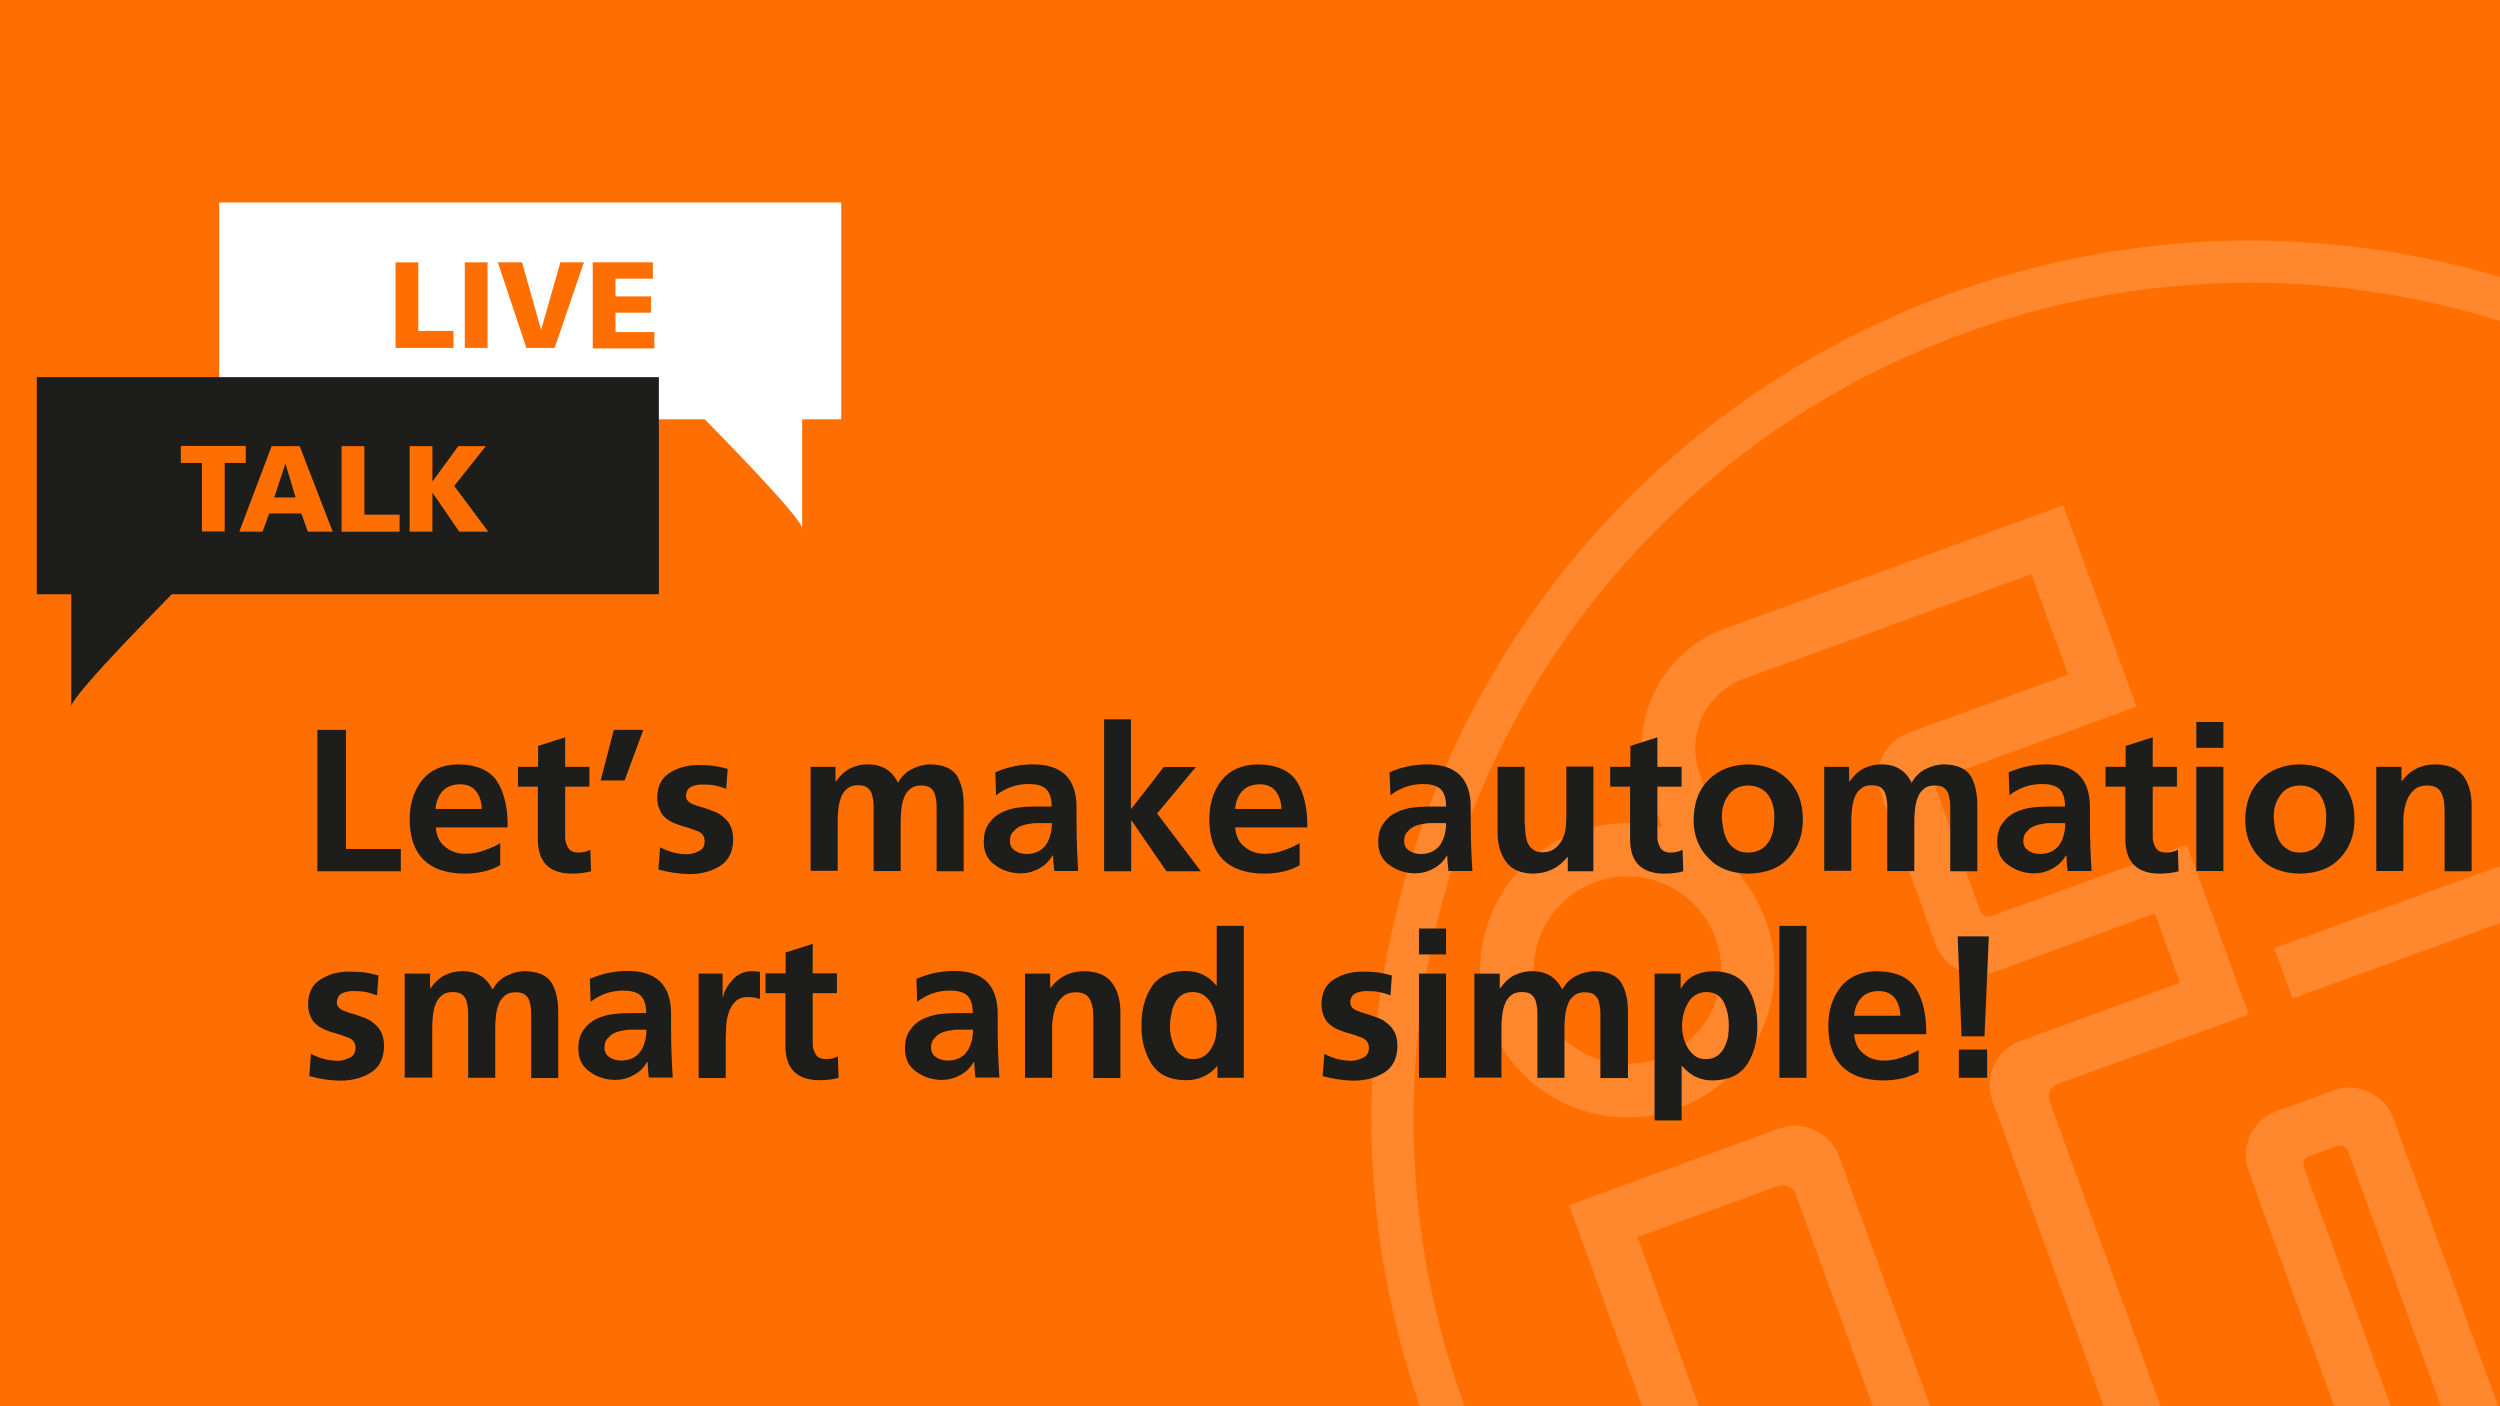 <?xml version="1.0" encoding="UTF-8" standalone="no"?>
<svg xmlns="http://www.w3.org/2000/svg" xmlns:xlink="http://www.w3.org/1999/xlink" height="1260" id="a" viewBox="0 0 2240 1260" width="2240">
  <defs>
    <style>.c,.d{fill:#fff;}.d{fill-rule:evenodd;}.e{clip-path:url(#b);}.f{opacity:.18;}.g{fill:none;}.h{fill:#ff6e00;}.i{fill:#1d1d1b;}</style>
    <clipPath id="b">
      <rect height="1264.62" style="fill:none;" width="3005.9" x="-754.05" y="-.68"/>
    </clipPath>
  </defs>
  <rect height="1264.62" style="fill:#ff6e00;" width="3005.9" x="-757.05" y="-.68"/>
  <g style="clip-path:url(#b);">
    <g style="opacity:.18;">
      <g>
        <path d="M1553.84,778.5c12.02,12.67,21.69,28.13,28.13,45.73,24.91,68.49-10.31,144.07-78.8,168.97-68.49,24.91-144.07-10.31-168.97-78.8-24.91-68.49,10.31-144.07,78.8-168.97,25.34-9.23,51.74-10.09,76.22-4.08l-11.59-32.21c-21.47-59.04,9.02-124.53,68.06-146l302.95-110.36,65.7,180.35-175.63,63.98c-3.65,1.29-5.58,5.58-4.29,9.23l40.15,110.36c1.29,3.65,5.58,5.58,9.23,4.29l175.63-63.98,55.39,152.01-171.34,62.27c-6.23,2.36-9.45,9.23-7.09,15.46l141.49,388.62,137.41-50.03-100.48-275.9c-7.94-21.69,3.22-45.95,25.12-53.89l50.67-18.46c21.69-7.94,45.95,3.22,53.89,25.12l100.48,275.9,137.41-50.03-100.48-275.9c-7.94-21.69,3.22-45.95,25.12-53.89l50.67-18.46c21.69-7.94,45.95,3.22,53.89,25.12l100.48,275.9,137.41-50.03-141.49-388.62c-2.15-6.23-9.02-9.45-15.24-7.09l-438.65,159.53-16.32-45.09,455.18-165.75c21.69-7.94,45.95,3.22,53.89,25.12l164.04,450.67-227.59,82.88-112.29-308.53c-1.29-3.65-5.58-5.58-9.23-4.29l-25.98,9.45c-3.65,1.29-5.58,5.58-4.29,9.23l112.29,308.53-227.59,82.88-112.51-308.75c-1.29-3.65-5.37-5.58-9.23-4.29l-25.98,9.45c-3.65,1.29-5.58,5.37-4.29,9.23l112.29,308.75-508,184.86-16.32-45.09,98.12-35.64-141.49-388.62c-2.36-6.23-9.23-9.45-15.46-7.09l-126.25,45.95,161.89,444.87-45.09,16.32-177.99-489.96,188.08-68.49c21.69-7.94,45.95,3.22,53.89,25.12l147.72,405.58,137.41-50.03-147.72-405.58c-7.94-21.69,3.22-45.95,25.12-53.68l142.99-52.17-22.54-62.05-142.99,52.17c-21.69,7.94-45.95-3.22-53.68-25.12l-49.17-135.27c-7.94-21.69,3.22-45.73,25.12-53.68l142.99-51.96-32.85-90.18-257.86,93.83c-34.14,12.45-51.96,50.24-39.51,84.59l30.92,85.67Zm-174.56,119.38c-15.89-43.59,6.66-91.68,50.24-107.57,43.59-15.89,91.68,6.66,107.57,50.24,15.89,43.59-6.66,91.68-50.24,107.57-43.59,15.89-91.68-6.66-107.57-50.24Z" style="fill:#fff; fill-rule:evenodd;"/>
        <path d="M1311.86,1259.01c-141.49-388.83,59.04-818.89,447.88-960.38,388.83-141.49,818.89,59.04,960.38,447.88,141.49,388.83-59.04,818.89-447.88,960.38-388.83,141.49-818.89-59.04-960.38-447.88Zm-35.43,12.88c-148.58-408.37,62.05-860.12,470.42-1008.69,408.59-148.58,860.12,61.84,1008.91,470.42,148.58,408.37-61.84,860.12-470.42,1008.69-408.59,148.58-860.33-61.84-1008.91-470.42Z" style="fill:#fff; fill-rule:evenodd;"/>
      </g>
    </g>
  </g>
  <g>
    <polygon points="753.75 375.71 585.42 375.71 196.37 375.71 196.37 181.4 753.75 181.4 753.75 375.71" style="fill:#fff;"/>
    <path d="M718.75,474.47v-113.15h-101.56s107.35,107.35,101.56,113.15Z" style="fill:#fff;"/>
  </g>
  <g>
    <polygon points="590.35 532.44 422.02 532.44 32.97 532.44 32.97 337.92 590.35 337.92 590.35 532.44" style="fill:#1d1d1b;"/>
    <path d="M63.89,634v-113.15h101.56s-107.35,107.35-101.56,113.15Z" style="fill:#1d1d1b;"/>
  </g>
  <g>
    <path d="M354.39,235.07h20.4v61.41h31.56v15.24h-51.96v-76.65Z" style="fill:#ff6e00;"/>
    <path d="M416.44,235.07h20.4v76.65h-20.4v-76.65Z" style="fill:#ff6e00;"/>
    <path d="M446.07,235.07h21.69l16.96,60.12h.21l17.18-60.12h21.04l-26.19,76.65h-25.34l-25.55-76.65Z" style="fill:#ff6e00;"/>
    <path d="M530.88,235.07h54.11v14.6h-33.49v15.89h31.78v14.6h-31.78v17.39h34.78v14.6h-55.18v-77.08h-.21Z" style="fill:#ff6e00;"/>
  </g>
  <g>
    <path d="M180.91,414.78h-18.89v-15.24h58.19v15.24h-18.89v61.41h-20.4v-61.41Z" style="fill:#ff6e00;"/>
    <path d="M243.39,399.75h25.12l29.63,76.65h-22.33l-5.8-16.32h-28.77l-6.01,16.32h-20.83l28.99-76.65Zm12.45,15.89h-.21l-9.88,30.06h19.11l-9.02-30.06Z" style="fill:#ff6e00;"/>
    <path d="M306.08,399.75h20.4v61.41h31.56v15.24h-51.96v-76.65Z" style="fill:#ff6e00;"/>
    <path d="M367.06,399.75h20.4v31.35h.21l22.97-31.35h24.69l-28.34,35.64,30.49,41.01h-25.98l-23.83-34.78h-.21v34.78h-20.4v-76.65Z" style="fill:#ff6e00;"/>
  </g>
  <g>
    <path d="M284.61,653.97h25.34v106.71h49.17v19.97h-74.72v-126.68h.21Z" style="fill:#1d1d1b;"/>
    <path d="M448,775.28c-8.59,4.94-19.32,7.51-32.21,7.51-32.21-.43-48.52-16.75-48.74-48.52,0-13.96,3.65-25.55,10.95-35,7.3-9.23,18.04-14.17,32.42-14.39,16.96,.21,28.77,5.37,35.43,15.89,6.23,10.31,9.23,24.05,9.02,40.58h-64.41c.64,7.51,3.22,13.31,8.16,17.18,4.94,4.29,10.95,6.44,18.46,6.44,6.01,0,11.59-1.07,16.75-3.01,5.15-1.72,9.88-3.86,14.39-6.44v19.75h-.21Zm-16.32-50.67c-.21-6.23-1.93-11.38-4.94-15.46-3.22-4.29-8.16-6.44-14.81-6.44-6.66,.21-11.81,2.15-15.46,6.23-3.65,4.08-5.8,9.45-6.23,15.89h41.44v-.21Z" style="fill:#1d1d1b;"/>
    <path d="M482.14,704.85h-18.04v-17.82h18.04v-18.68l24.26-7.73v26.41h21.69v17.82h-21.69v43.59c-.21,4.08,.64,7.73,2.36,10.52,1.5,3.22,4.51,4.72,9.02,4.94,4.51,0,8.37-.86,11.16-2.58l.64,19.32c-4.94,1.5-10.74,2.15-18.04,2.15-19.54-.43-29.41-10.52-29.63-30.27v-47.66h.21Z" style="fill:#1d1d1b;"/>
    <path d="M549.99,653.97h26.41l-16.75,45.3h-21.47l11.81-45.3Z" style="fill:#1d1d1b;"/>
    <path d="M650.69,706.78c-3.44-1.29-6.87-2.36-10.09-3.01s-7.09-.86-11.59-.86c-3.44,0-6.44,.64-9.45,1.93-3.22,1.5-4.72,4.29-4.94,8.37,.21,3.44,2.36,6.01,6.66,7.51,2.15,.86,4.29,1.72,6.87,2.36,2.58,.64,5.15,1.5,7.73,2.58,2.79,.86,5.37,1.93,7.94,3.22,2.36,1.5,4.51,3.22,6.44,5.15,2.15,2.15,3.65,4.51,4.94,7.51,1.07,3.01,1.72,6.66,1.72,11.16-.21,10.74-4.29,18.68-12.02,23.4-7.73,4.72-16.75,7.09-27.27,7.09-9.23-.21-18.46-1.5-27.7-4.08l1.5-19.97c7.73,4.08,15.67,6.23,24.05,6.23,3.44,0,6.87-.86,10.31-2.58,3.65-1.5,5.58-4.51,5.58-8.8,0-2.36-.64-4.51-1.72-6.01-1.29-1.5-2.79-2.58-4.94-3.44-4.29-1.72-9.02-3.22-14.6-4.72-2.58-.86-5.15-1.93-7.73-3.01-2.58-1.29-4.94-2.79-6.87-4.72-2.15-1.93-3.65-4.29-4.72-7.3-1.29-2.79-1.93-6.23-1.93-10.31,.21-10.09,3.86-17.61,11.38-22.11,7.09-4.51,15.46-6.87,25.34-6.87,5.58,0,10.74,.21,14.81,.86s7.94,1.5,11.59,2.58l-1.29,17.82Z" style="fill:#1d1d1b;"/>
    <path d="M725.83,687.03h22.76v13.1h.43c4.08-5.58,8.37-9.66,13.53-12.02,4.94-2.15,9.66-3.22,14.39-3.22,13.1-.21,22.33,5.37,27.7,16.53,3.01-5.58,7.3-9.88,12.67-12.45,5.15-2.58,10.74-4.08,16.53-4.08,11.38,.21,19.32,3.65,23.62,10.31,4.08,6.87,6.01,15.46,6.01,26.41v59.04h-24.26v-55.82c.21-4.72-.43-9.23-1.72-13.74-.86-2.15-2.15-3.86-4.08-5.37-1.93-1.29-4.72-1.93-8.37-1.93-4.08,0-7.09,1.07-9.45,3.01-2.58,2.15-4.51,4.72-5.58,7.94-1.29,3.22-1.93,6.44-2.36,10.09s-.64,7.3-.64,10.31v45.3h-24.26v-55.82c.21-4.72-.43-9.23-1.72-13.74-.86-2.15-2.15-3.86-4.08-5.37-1.93-1.29-4.72-1.93-8.37-1.93-4.08,0-7.09,1.07-9.45,3.01-2.58,2.15-4.51,4.72-5.58,7.94-1.29,3.22-1.93,6.44-2.36,10.09s-.64,7.3-.64,10.31v45.3h-24.26v-93.18h-.43Z" style="fill:#1d1d1b;"/>
    <path d="M891.8,691.97c10.31-4.51,21.26-6.87,32.42-7.09,27.27-.43,40.58,12.67,40.36,39.29v12.02c0,9.02,.21,16.96,.43,23.4,.21,6.87,.64,13.96,1.07,20.83h-21.47c-.64-5.58-1.07-10.31-1.07-13.96h-.43c-3.01,5.15-6.87,9.02-12.24,11.81-5.37,3.01-10.95,4.29-16.75,4.29-8.37-.21-15.89-2.58-22.33-7.3-6.87-4.72-10.31-11.59-10.31-20.61,0-7.09,1.5-12.67,4.72-16.96,3.01-4.29,6.66-7.51,11.16-9.66,4.94-2.36,10.09-3.86,15.46-4.51,5.58-.64,10.95-.86,15.89-.86h13.53c0-7.51-1.72-12.67-5.15-15.89-3.44-3.01-8.8-4.29-15.89-4.29-10.74,.21-20.18,3.44-28.77,10.09l-.64-20.61Zm13.1,61.62c0,3.86,1.5,6.66,4.51,8.59,2.79,1.93,6.44,3.01,10.95,3.01,7.51-.21,13.1-3.01,16.96-8.37,3.44-5.37,5.15-11.81,5.15-19.32h-14.6c-1.5,0-3.01,.21-4.29,.43-3.22,.43-6.01,1.07-8.8,2.15s-4.94,2.79-6.66,4.94c-2.36,1.93-3.22,4.94-3.22,8.59Z" style="fill:#1d1d1b;"/>
    <path d="M989.06,644.52h24.26v80.09h.43l28.99-37.36h28.77l-34.78,41.65,39.29,51.74h-30.92l-31.13-45.3h-.43v45.3h-24.26v-136.12h-.21Z" style="fill:#1d1d1b;"/>
    <path d="M1164.48,775.28c-8.59,4.94-19.32,7.51-32.21,7.51-32.21-.43-48.52-16.75-48.74-48.52,0-13.96,3.65-25.55,10.95-35,7.3-9.23,18.04-14.17,32.42-14.39,16.96,.21,28.77,5.37,35.43,15.89,6.23,10.31,9.23,24.05,9.02,40.58h-64.63c.64,7.51,3.22,13.31,8.16,17.18,4.94,4.29,10.95,6.44,18.46,6.44,6.01,0,11.59-1.07,16.75-3.01,5.15-1.72,9.88-3.86,14.39-6.44v19.75h0Zm-16.32-50.67c-.21-6.23-1.93-11.38-4.94-15.46-3.22-4.29-8.16-6.44-14.81-6.44-6.66,.21-11.81,2.15-15.46,6.23s-5.8,9.45-6.23,15.89h41.44v-.21Z" style="fill:#1d1d1b;"/>
    <path d="M1245,691.97c10.31-4.51,21.26-6.87,32.42-7.09,27.27-.43,40.58,12.67,40.36,39.29v12.02c0,9.02,.21,16.96,.43,23.4,.21,6.87,.64,13.96,1.07,20.83h-21.47c-.64-5.58-1.07-10.31-1.07-13.96h-.21c-3.01,5.15-6.87,9.02-12.24,11.81-5.37,3.01-10.95,4.29-16.75,4.29-8.37-.21-15.89-2.58-22.33-7.3-6.87-4.72-10.31-11.59-10.31-20.61,0-7.09,1.5-12.67,4.72-16.96,3.01-4.29,6.66-7.51,11.16-9.66,4.94-2.36,10.09-3.86,15.46-4.51,5.58-.64,10.95-.86,15.89-.86h13.53c0-7.51-1.72-12.67-5.15-15.89-3.44-3.01-8.8-4.29-15.89-4.29-10.74,.21-20.18,3.44-28.77,10.09l-.86-20.61Zm13.1,61.62c0,3.86,1.5,6.66,4.51,8.59,2.79,1.93,6.44,3.01,10.95,3.01,7.51-.21,13.1-3.01,16.96-8.37,3.44-5.37,5.15-11.81,5.15-19.32h-14.6c-1.5,0-3.01,.21-4.29,.43-3.22,.43-6.01,1.07-8.8,2.15s-4.94,2.79-6.66,4.94c-2.15,1.93-3.22,4.94-3.22,8.59Z" style="fill:#1d1d1b;"/>
    <path d="M1427.71,780.64h-22.97v-12.67h-.43c-7.73,9.66-17.82,14.6-30.7,14.81-10.95-.21-19.11-3.65-24.05-10.52-5.15-6.87-7.73-15.46-7.73-26.19v-59.04h24.26v50.03c0,1.29,.21,2.79,.43,4.08,0,1.5,0,3.01,.21,4.51,.21,3.22,.86,6.01,1.72,8.8,1.07,2.58,2.58,4.94,4.72,6.44,2.15,1.72,5.15,2.79,8.8,2.79,4.51,0,8.16-1.07,11.16-3.44,2.79-2.15,4.94-4.72,6.44-7.73,1.72-3.22,2.79-6.44,3.22-10.09,.43-3.44,.64-6.87,.64-9.88v-45.73h24.26v93.83h0Z" style="fill:#1d1d1b;"/>
    <path d="M1460.78,704.85h-18.04v-17.82h18.04v-18.68l24.26-7.73v26.41h21.69v17.82h-21.69v43.59c-.21,4.08,.64,7.73,2.36,10.52,1.5,3.22,4.51,4.72,9.02,4.94,4.51,0,8.37-.86,11.16-2.58l.64,19.32c-4.94,1.5-10.74,2.15-18.04,2.15-19.54-.43-29.41-10.52-29.63-30.27v-47.66h.21Z" style="fill:#1d1d1b;"/>
    <path d="M1517.46,734.48c.21-15.67,4.94-27.7,14.17-36.5,9.02-8.59,20.61-12.88,34.78-13.1,14.39,.21,25.98,4.51,35,13.1,9.23,8.8,13.96,20.83,13.96,36.5,0,13.74-4.29,25.12-12.67,34.14-8.37,9.23-20.61,13.96-36.29,14.17-15.46-.21-27.48-4.94-35.86-14.17-8.8-9.02-13.1-20.4-13.1-34.14Zm25.34-2.79c0,1.72,.21,3.65,.43,5.37,.21,2.15,.64,4.08,.86,5.8,.64,3.86,1.93,7.3,3.65,10.52s4.29,5.58,7.3,7.51c3.01,2.15,6.66,3.01,11.16,3.01s8.59-1.07,11.81-3.01c3.01-1.72,5.37-4.29,7.3-7.51s3.01-6.66,3.65-10.52c.64-3.65,.86-7.51,.86-11.38,0-7.51-1.93-13.96-5.58-19.32-4.08-5.37-10.09-8.16-18.04-8.37-7.73,.21-13.53,3.01-17.39,8.59-4.08,5.37-6.01,11.81-6.01,19.32Z" style="fill:#1d1d1b;"/>
    <path d="M1634.04,687.03h22.76v13.1h.43c4.08-5.58,8.37-9.66,13.53-12.02,4.94-2.15,9.66-3.22,14.39-3.22,13.1-.21,22.33,5.37,27.7,16.53,3.01-5.58,7.3-9.88,12.67-12.45,5.15-2.58,10.74-4.08,16.53-4.08,11.38,.21,19.32,3.65,23.62,10.31,4.08,6.87,6.01,15.46,6.01,26.41v59.04h-24.26v-55.82c.21-4.72-.43-9.23-1.72-13.74-.86-2.15-2.15-3.86-4.08-5.37-1.93-1.29-4.72-1.93-8.37-1.93-4.08,0-7.09,1.07-9.45,3.01-2.58,2.15-4.51,4.72-5.58,7.94-1.29,3.22-1.93,6.44-2.36,10.09-.43,3.65-.64,7.3-.64,10.31v45.3h-24.26v-55.82c.21-4.72-.43-9.23-1.72-13.74-.86-2.15-2.15-3.86-4.08-5.37-1.93-1.29-4.72-1.93-8.37-1.93-4.08,0-7.09,1.07-9.45,3.01-2.58,2.15-4.51,4.72-5.58,7.94-1.29,3.22-1.93,6.44-2.36,10.09-.43,3.65-.64,7.3-.64,10.31v45.3h-24.26v-93.18h-.43Z" style="fill:#1d1d1b;"/>
    <path d="M1799.8,691.97c10.31-4.51,21.26-6.87,32.42-7.09,27.27-.43,40.58,12.67,40.36,39.29v12.02c0,9.02,.21,16.96,.43,23.4,.21,6.87,.64,13.96,1.07,20.83h-21.47c-.64-5.58-1.07-10.31-1.07-13.96h-.43c-3.01,5.15-6.87,9.02-12.24,11.81-5.37,3.01-10.95,4.29-16.75,4.29-8.37-.21-15.89-2.58-22.33-7.3-6.87-4.72-10.31-11.59-10.31-20.61,0-7.09,1.5-12.67,4.72-16.96,3.01-4.29,6.66-7.51,11.16-9.66,4.94-2.36,10.09-3.86,15.46-4.51,5.58-.64,10.95-.86,15.89-.86h13.53c0-7.51-1.72-12.67-5.15-15.89-3.44-3.01-8.8-4.29-15.89-4.29-10.74,.21-20.18,3.44-28.77,10.09l-.64-20.61Zm13.1,61.62c0,3.86,1.5,6.66,4.51,8.59,2.79,1.93,6.44,3.01,10.95,3.01,7.51-.21,13.1-3.01,16.96-8.37,3.44-5.37,5.15-11.81,5.15-19.32h-14.6c-1.5,0-3.01,.21-4.29,.43-3.22,.43-6.01,1.07-8.8,2.15s-4.94,2.79-6.66,4.94c-2.15,1.93-3.22,4.94-3.22,8.59Z" style="fill:#1d1d1b;"/>
    <path d="M1904.58,704.85h-18.04v-17.82h18.04v-18.68l24.26-7.73v26.41h21.69v17.82h-21.69v43.59c-.21,4.08,.64,7.73,2.36,10.52,1.5,3.22,4.51,4.72,9.02,4.94,4.51,0,8.37-.86,11.16-2.58l.64,19.32c-4.94,1.5-10.74,2.15-18.04,2.15-19.54-.43-29.41-10.52-29.63-30.27v-47.66h.21Z" style="fill:#1d1d1b;"/>
    <path d="M1967.91,646.88h24.26v23.19h-24.26v-23.19Zm0,40.15h24.26v93.4h-24.26v-93.4Z" style="fill:#1d1d1b;"/>
    <path d="M2011.71,734.48c.21-15.67,4.94-27.7,14.17-36.5,9.02-8.59,20.61-12.88,34.78-13.1,14.39,.21,25.98,4.51,35,13.1,9.23,8.8,13.96,20.83,13.96,36.5,0,13.74-4.29,25.12-12.67,34.14-8.37,9.23-20.61,13.96-36.29,14.17-15.46-.21-27.48-4.94-35.86-14.17-8.8-9.02-13.1-20.4-13.1-34.14Zm25.55-2.79c0,1.72,.21,3.65,.43,5.37,.21,2.15,.64,4.08,.86,5.8,.64,3.86,1.93,7.3,3.65,10.52,1.72,3.22,4.29,5.58,7.3,7.51,3.01,2.15,6.66,3.01,11.16,3.01s8.59-1.07,11.81-3.01c3.01-1.72,5.37-4.29,7.3-7.51s3.01-6.66,3.65-10.52c.64-3.65,.86-7.51,.86-11.38,0-7.51-1.93-13.96-5.58-19.32-4.08-5.37-10.09-8.16-18.04-8.37-7.73,.21-13.53,3.01-17.39,8.59-4.08,5.37-6.01,11.81-6.01,19.32Z" style="fill:#1d1d1b;"/>
    <path d="M2128.73,687.03h22.97v12.67h.43c7.73-10.09,18.04-15.03,30.7-14.81,10.95,.21,19.11,3.65,24.26,10.31,4.94,6.87,7.51,15.46,7.51,26.41v59.04h-24.26v-50.03c0-3.01,0-6.01-.21-9.23s-.64-6.01-1.72-8.59c-.86-2.79-2.36-4.94-4.51-6.66-2.36-1.5-5.37-2.36-9.23-2.36-4.29,0-7.94,1.07-10.52,3.01-2.58,2.15-4.94,4.72-6.44,7.73-1.5,3.22-2.58,6.44-3.22,10.09s-1.07,7.09-1.07,10.09v45.73h-24.26v-93.4h-.43Z" style="fill:#1d1d1b;"/>
    <path d="M337.86,891.86c-3.44-1.29-6.87-2.36-10.09-3.01s-7.09-.86-11.59-.86c-3.44,0-6.44,.64-9.45,1.93-3.22,1.5-4.72,4.29-4.94,8.37,.21,3.44,2.36,6.01,6.66,7.51,2.15,.86,4.29,1.72,6.87,2.36,2.58,.64,5.15,1.5,7.73,2.58,2.79,.86,5.37,1.93,7.94,3.22,2.36,1.5,4.51,3.22,6.44,5.15,2.15,2.15,3.65,4.51,4.94,7.51,1.07,3.01,1.72,6.66,1.72,11.16-.21,10.74-4.29,18.68-12.02,23.4-7.73,4.72-16.75,7.09-27.27,7.09-9.23-.21-18.46-1.5-27.7-4.08l1.5-19.97c7.73,4.08,15.67,6.23,24.05,6.23,3.44,0,6.87-.86,10.31-2.58,3.65-1.5,5.58-4.51,5.58-8.8,0-2.36-.64-4.51-1.72-6.01-1.29-1.5-2.79-2.58-4.94-3.44-4.29-1.72-9.02-3.22-14.6-4.72-2.58-.86-5.15-1.93-7.73-3.01-2.58-1.29-4.94-2.79-6.87-4.72-2.15-1.93-3.65-4.29-4.72-7.3-1.29-2.79-1.93-6.23-1.93-10.31,.21-10.09,3.86-17.61,11.38-22.11,7.09-4.51,15.46-6.87,25.34-6.87,5.58,0,10.74,.21,14.81,.86s7.94,1.5,11.59,2.58l-1.29,17.82Z" style="fill:#1d1d1b;"/>
    <path d="M362.55,872.32h22.76v13.1h.43c4.08-5.58,8.37-9.66,13.53-12.02,4.94-2.15,9.66-3.22,14.39-3.22,13.1-.21,22.33,5.37,27.7,16.53,3.01-5.58,7.3-9.88,12.67-12.45,5.15-2.58,10.74-4.08,16.53-4.08,11.38,.21,19.32,3.65,23.62,10.31,4.08,6.87,6.01,15.46,6.01,26.41v59.04h-24.26v-55.82c.21-4.72-.43-9.23-1.72-13.74-.86-2.15-2.15-3.86-4.08-5.37-1.93-1.29-4.72-1.93-8.37-1.93-4.08,0-7.09,1.07-9.45,3.01-2.58,2.15-4.51,4.72-5.58,7.94-1.29,3.22-1.93,6.44-2.36,10.09s-.64,7.3-.64,10.31v45.3h-24.26v-55.82c.21-4.72-.43-9.23-1.72-13.74-.86-2.15-2.15-3.86-4.08-5.37-1.93-1.29-4.72-1.93-8.37-1.93-4.08,0-7.09,1.07-9.45,3.01-2.58,2.15-4.51,4.72-5.58,7.94-1.29,3.22-1.93,6.44-2.36,10.09s-.64,7.3-.64,10.31v45.3h-24.69v-93.18Z" style="fill:#1d1d1b;"/>
    <path d="M528.52,877.05c10.31-4.51,21.26-6.87,32.42-7.09,27.27-.43,40.58,12.67,40.36,39.29v12.02c0,9.02,.21,16.96,.43,23.4,.21,6.87,.64,13.96,1.07,20.83h-21.47c-.64-5.58-1.07-10.31-1.07-13.96h-.43c-3.01,5.15-6.87,9.02-12.24,11.81-5.37,3.01-10.95,4.29-16.75,4.29-8.37-.21-15.89-2.58-22.33-7.3-6.87-4.72-10.31-11.59-10.31-20.61,0-7.09,1.5-12.67,4.72-16.96,3.01-4.29,6.66-7.51,11.16-9.66,4.94-2.36,10.09-3.86,15.46-4.51,5.58-.64,10.95-.86,15.89-.86h13.53c0-7.51-1.72-12.67-5.15-15.89-3.44-3.01-8.8-4.29-15.89-4.29-10.74,.21-20.18,3.44-28.77,10.09l-.64-20.61Zm13.1,61.62c0,3.86,1.5,6.66,4.51,8.59,2.79,1.93,6.44,3.01,10.95,3.01,7.51-.21,13.1-3.01,16.96-8.37,3.44-5.37,5.15-11.81,5.15-19.32h-14.6c-1.5,0-3.01,.21-4.29,.43-3.22,.43-6.01,1.07-8.8,2.15-2.79,1.07-4.94,2.79-6.66,4.94-2.36,2.15-3.22,4.94-3.22,8.59Z" style="fill:#1d1d1b;"/>
    <path d="M625.78,872.32h21.69v21.26h.43c.64-4.94,3.44-9.88,7.94-15.03,4.51-5.37,10.31-8.16,17.61-8.37,2.36,0,4.94,.21,7.51,.64v24.48c-2.58-1.29-6.23-1.93-10.95-1.93s-8.59,1.29-11.16,4.08c-2.58,2.58-4.72,5.8-6.01,10.09-1.29,3.86-1.93,7.94-2.15,12.24s-.43,8.16-.43,11.81v34.35h-24.26v-93.61h-.21Z" style="fill:#1d1d1b;"/>
    <path d="M703.93,889.93h-18.04v-17.82h18.04v-18.68l24.26-7.73v26.41h21.69v17.82h-21.69v43.59c-.21,4.08,.64,7.73,2.36,10.52,1.5,3.22,4.51,4.72,9.02,4.94,4.51,0,8.37-.86,11.16-2.58l.64,19.32c-4.94,1.5-10.74,2.15-18.04,2.15-19.54-.43-29.41-10.52-29.63-30.27v-47.66h.21Z" style="fill:#1d1d1b;"/>
    <path d="M821.16,877.05c10.31-4.51,21.26-6.87,32.42-7.09,27.27-.43,40.58,12.67,40.36,39.29v12.02c0,9.02,.21,16.96,.43,23.4,.21,6.87,.64,13.96,1.07,20.83h-21.47c-.64-5.58-1.07-10.31-1.07-13.96h-.43c-3.01,5.15-6.87,9.02-12.24,11.81-5.37,3.01-10.95,4.29-16.75,4.29-8.37-.21-15.89-2.58-22.33-7.3-6.87-4.72-10.31-11.59-10.31-20.61,0-7.09,1.5-12.67,4.72-16.96,3.01-4.29,6.66-7.51,11.16-9.66,4.94-2.36,10.09-3.86,15.46-4.51,5.58-.64,10.95-.86,15.89-.86h13.53c0-7.51-1.72-12.67-5.15-15.89-3.44-3.01-8.8-4.29-15.89-4.29-10.74,.21-20.18,3.44-28.77,10.09l-.64-20.61Zm13.1,61.62c0,3.86,1.5,6.66,4.51,8.59,2.79,1.93,6.44,3.01,10.95,3.01,7.51-.21,13.1-3.01,16.96-8.37,3.44-5.37,5.15-11.81,5.15-19.32h-14.6c-1.5,0-3.01,.21-4.29,.43-3.22,.43-6.01,1.07-8.8,2.15-2.79,1.07-4.94,2.79-6.66,4.94-2.36,2.15-3.22,4.94-3.22,8.59Z" style="fill:#1d1d1b;"/>
    <path d="M918,872.32h22.97v12.67h.43c7.73-10.09,18.04-15.03,30.7-14.81,10.95,.21,19.11,3.65,24.26,10.31,4.94,6.87,7.51,15.46,7.51,26.41v59.04h-24.26v-50.03c0-3.01,0-6.01-.21-9.23s-.64-6.01-1.72-8.59c-.86-2.79-2.36-4.94-4.51-6.66-2.36-1.5-5.37-2.36-9.23-2.36-4.29,0-7.94,1.07-10.52,3.01-2.58,2.15-4.94,4.72-6.44,7.73-1.5,3.22-2.58,6.44-3.22,10.09s-1.07,7.09-1.07,10.09v45.73h-24.26v-93.4h-.43Z" style="fill:#1d1d1b;"/>
    <path d="M1091.05,955.2h-.43c-7.51,8.59-16.96,12.88-28.77,12.67-14.17-.21-24.26-5.37-30.27-15.03-6.01-9.66-9.02-21.04-8.8-34.14-.21-13.31,2.79-24.69,8.8-34.14s16.1-14.39,30.27-14.6c11.81,0,21.04,4.29,27.91,13.1h.43v-53.46h24.26v136.12h-23.62v-10.52h.21Zm-42.73-36.5c-.21,6.87,1.29,13.53,4.29,19.97,1.5,3.01,3.65,5.37,6.44,7.3,2.58,2.15,5.8,3.01,9.88,3.01,4.29,0,7.73-1.07,10.31-3.01,2.79-1.93,4.94-4.29,6.44-7.3,1.72-3.01,3.01-6.23,3.65-9.88,.64-3.44,.86-6.87,.86-10.09,0-7.09-1.72-13.53-4.94-19.75-1.72-3.01-4.08-5.37-6.66-7.3-2.79-1.72-6.23-2.79-10.09-2.79-7.73,.21-12.88,3.65-15.89,10.09-1.5,3.01-2.58,6.01-3.01,9.66-.86,3.44-1.29,6.87-1.29,10.09Z" style="fill:#1d1d1b;"/>
    <path d="M1245.85,891.86c-3.44-1.29-6.87-2.36-10.09-3.01s-7.09-.86-11.59-.86c-3.44,0-6.44,.64-9.45,1.93-3.22,1.5-4.72,4.29-4.94,8.37,.21,3.44,2.36,6.01,6.66,7.51,2.15,.86,4.29,1.72,6.87,2.36s5.15,1.5,7.73,2.58c2.79,.86,5.37,1.93,7.94,3.22,2.36,1.5,4.51,3.22,6.44,5.15,2.15,2.15,3.65,4.51,4.94,7.51,1.07,3.01,1.72,6.66,1.72,11.16-.21,10.74-4.29,18.68-12.02,23.4-7.73,4.72-16.75,7.09-27.27,7.09-9.23-.21-18.46-1.5-27.7-4.08l1.5-19.97c7.73,4.08,15.67,6.23,24.05,6.23,3.44,0,6.87-.86,10.31-2.58,3.65-1.5,5.58-4.51,5.58-8.8,0-2.36-.64-4.51-1.72-6.01-1.29-1.5-2.79-2.58-4.94-3.44-4.29-1.72-9.02-3.22-14.6-4.72-2.58-.86-5.15-1.93-7.73-3.01-2.58-1.29-4.94-2.79-6.87-4.72-2.15-1.93-3.65-4.29-4.72-7.3-1.29-2.79-1.93-6.23-1.93-10.31,.21-10.09,3.86-17.61,11.38-22.11,7.09-4.51,15.46-6.87,25.34-6.87,5.58,0,10.74,.21,14.81,.86s7.94,1.5,11.59,2.58l-1.29,17.82Z" style="fill:#1d1d1b;"/>
    <path d="M1271.4,831.96h24.26v23.19h-24.26v-23.19Zm0,40.36h24.26v93.4h-24.26v-93.4Z" style="fill:#1d1d1b;"/>
    <path d="M1321,872.32h22.76v13.1h.43c4.08-5.58,8.37-9.66,13.53-12.02,4.94-2.15,9.66-3.22,14.39-3.22,13.1-.21,22.33,5.37,27.7,16.53,3.01-5.58,7.3-9.88,12.67-12.45,5.15-2.58,10.74-4.08,16.53-4.08,11.38,.21,19.32,3.65,23.62,10.31,4.08,6.87,6.01,15.46,6.01,26.41v59.04h-24.69v-55.82c.21-4.72-.43-9.23-1.72-13.74-.86-2.15-2.15-3.86-4.08-5.37-1.93-1.29-4.72-1.93-8.37-1.93-4.08,0-7.09,1.07-9.45,3.01-2.58,2.15-4.51,4.72-5.58,7.94-1.29,3.22-1.93,6.44-2.36,10.09-.43,3.65-.64,7.3-.64,10.31v45.3h-24.26v-55.82c.21-4.72-.43-9.23-1.72-13.74-.86-2.15-2.15-3.86-4.08-5.37-1.93-1.29-4.72-1.93-8.37-1.93-4.08,0-7.09,1.07-9.45,3.01-2.58,2.15-4.51,4.72-5.58,7.94-1.29,3.22-1.93,6.44-2.36,10.09-.43,3.65-.64,7.3-.64,10.31v45.3h-24.26v-93.18Z" style="fill:#1d1d1b;"/>
    <path d="M1482.68,872.32h23.19v13.31h.43c5.15-9.88,14.81-15.03,28.99-15.46,14.17,.21,24.26,5.15,30.49,14.6,6.01,9.45,8.8,20.83,8.8,34.14,.21,13.1-2.79,24.48-8.8,34.14-6.23,9.88-16.53,14.81-31.13,15.03-5.15,0-9.88-.86-14.17-2.79-4.51-1.72-8.8-5.15-13.31-10.09h-.43v48.74h-24.26v-131.62h.21Zm46.38,16.53c-7.73,.21-13.31,3.65-16.75,10.09-3.44,6.23-5.15,12.67-5.15,19.75-.21,7.09,1.5,13.74,4.94,19.97,1.72,3.01,3.86,5.37,6.44,7.3,2.58,2.15,6.01,3.01,10.09,3.01s7.3-1.07,10.09-3.01c2.58-1.93,4.72-4.29,6.23-7.3,1.5-3.22,2.79-6.44,3.44-10.09,.43-3.44,.64-6.87,.64-10.09,0-6.87-1.29-13.31-4.08-19.75-1.5-3.01-3.44-5.37-6.23-7.3-2.36-1.5-5.8-2.58-9.66-2.58Z" style="fill:#1d1d1b;"/>
    <path d="M1594.11,829.6h24.48v136.12h-24.26v-136.12h-.21Z" style="fill:#1d1d1b;"/>
    <path d="M1719.07,960.57c-8.59,4.94-19.32,7.51-32.21,7.51-32.21-.43-48.52-16.75-48.74-48.52,0-13.96,3.65-25.55,10.95-35,7.3-9.23,18.04-14.17,32.42-14.39,16.96,.21,28.77,5.37,35.43,15.89,6.23,10.31,9.23,24.05,9.02,40.58h-64.63c.64,7.51,3.22,13.31,8.16,17.18,4.94,4.29,10.95,6.44,18.46,6.44,6.01,0,11.59-1.07,16.75-3.01,5.15-1.72,9.88-3.86,14.39-6.44v19.75h0Zm-16.32-50.67c-.21-6.23-1.93-11.38-4.94-15.46-3.22-4.29-8.16-6.44-14.81-6.44-6.66,.21-11.81,2.15-15.46,6.23s-5.8,9.45-6.23,15.89h41.44v-.21Z" style="fill:#1d1d1b;"/>
    <path d="M1754.07,839.04h27.91l-3.86,89.53h-20.61l-3.44-89.53Zm1.07,101.34h25.34v25.34h-25.34v-25.34Z" style="fill:#1d1d1b;"/>
  </g>
</svg>
